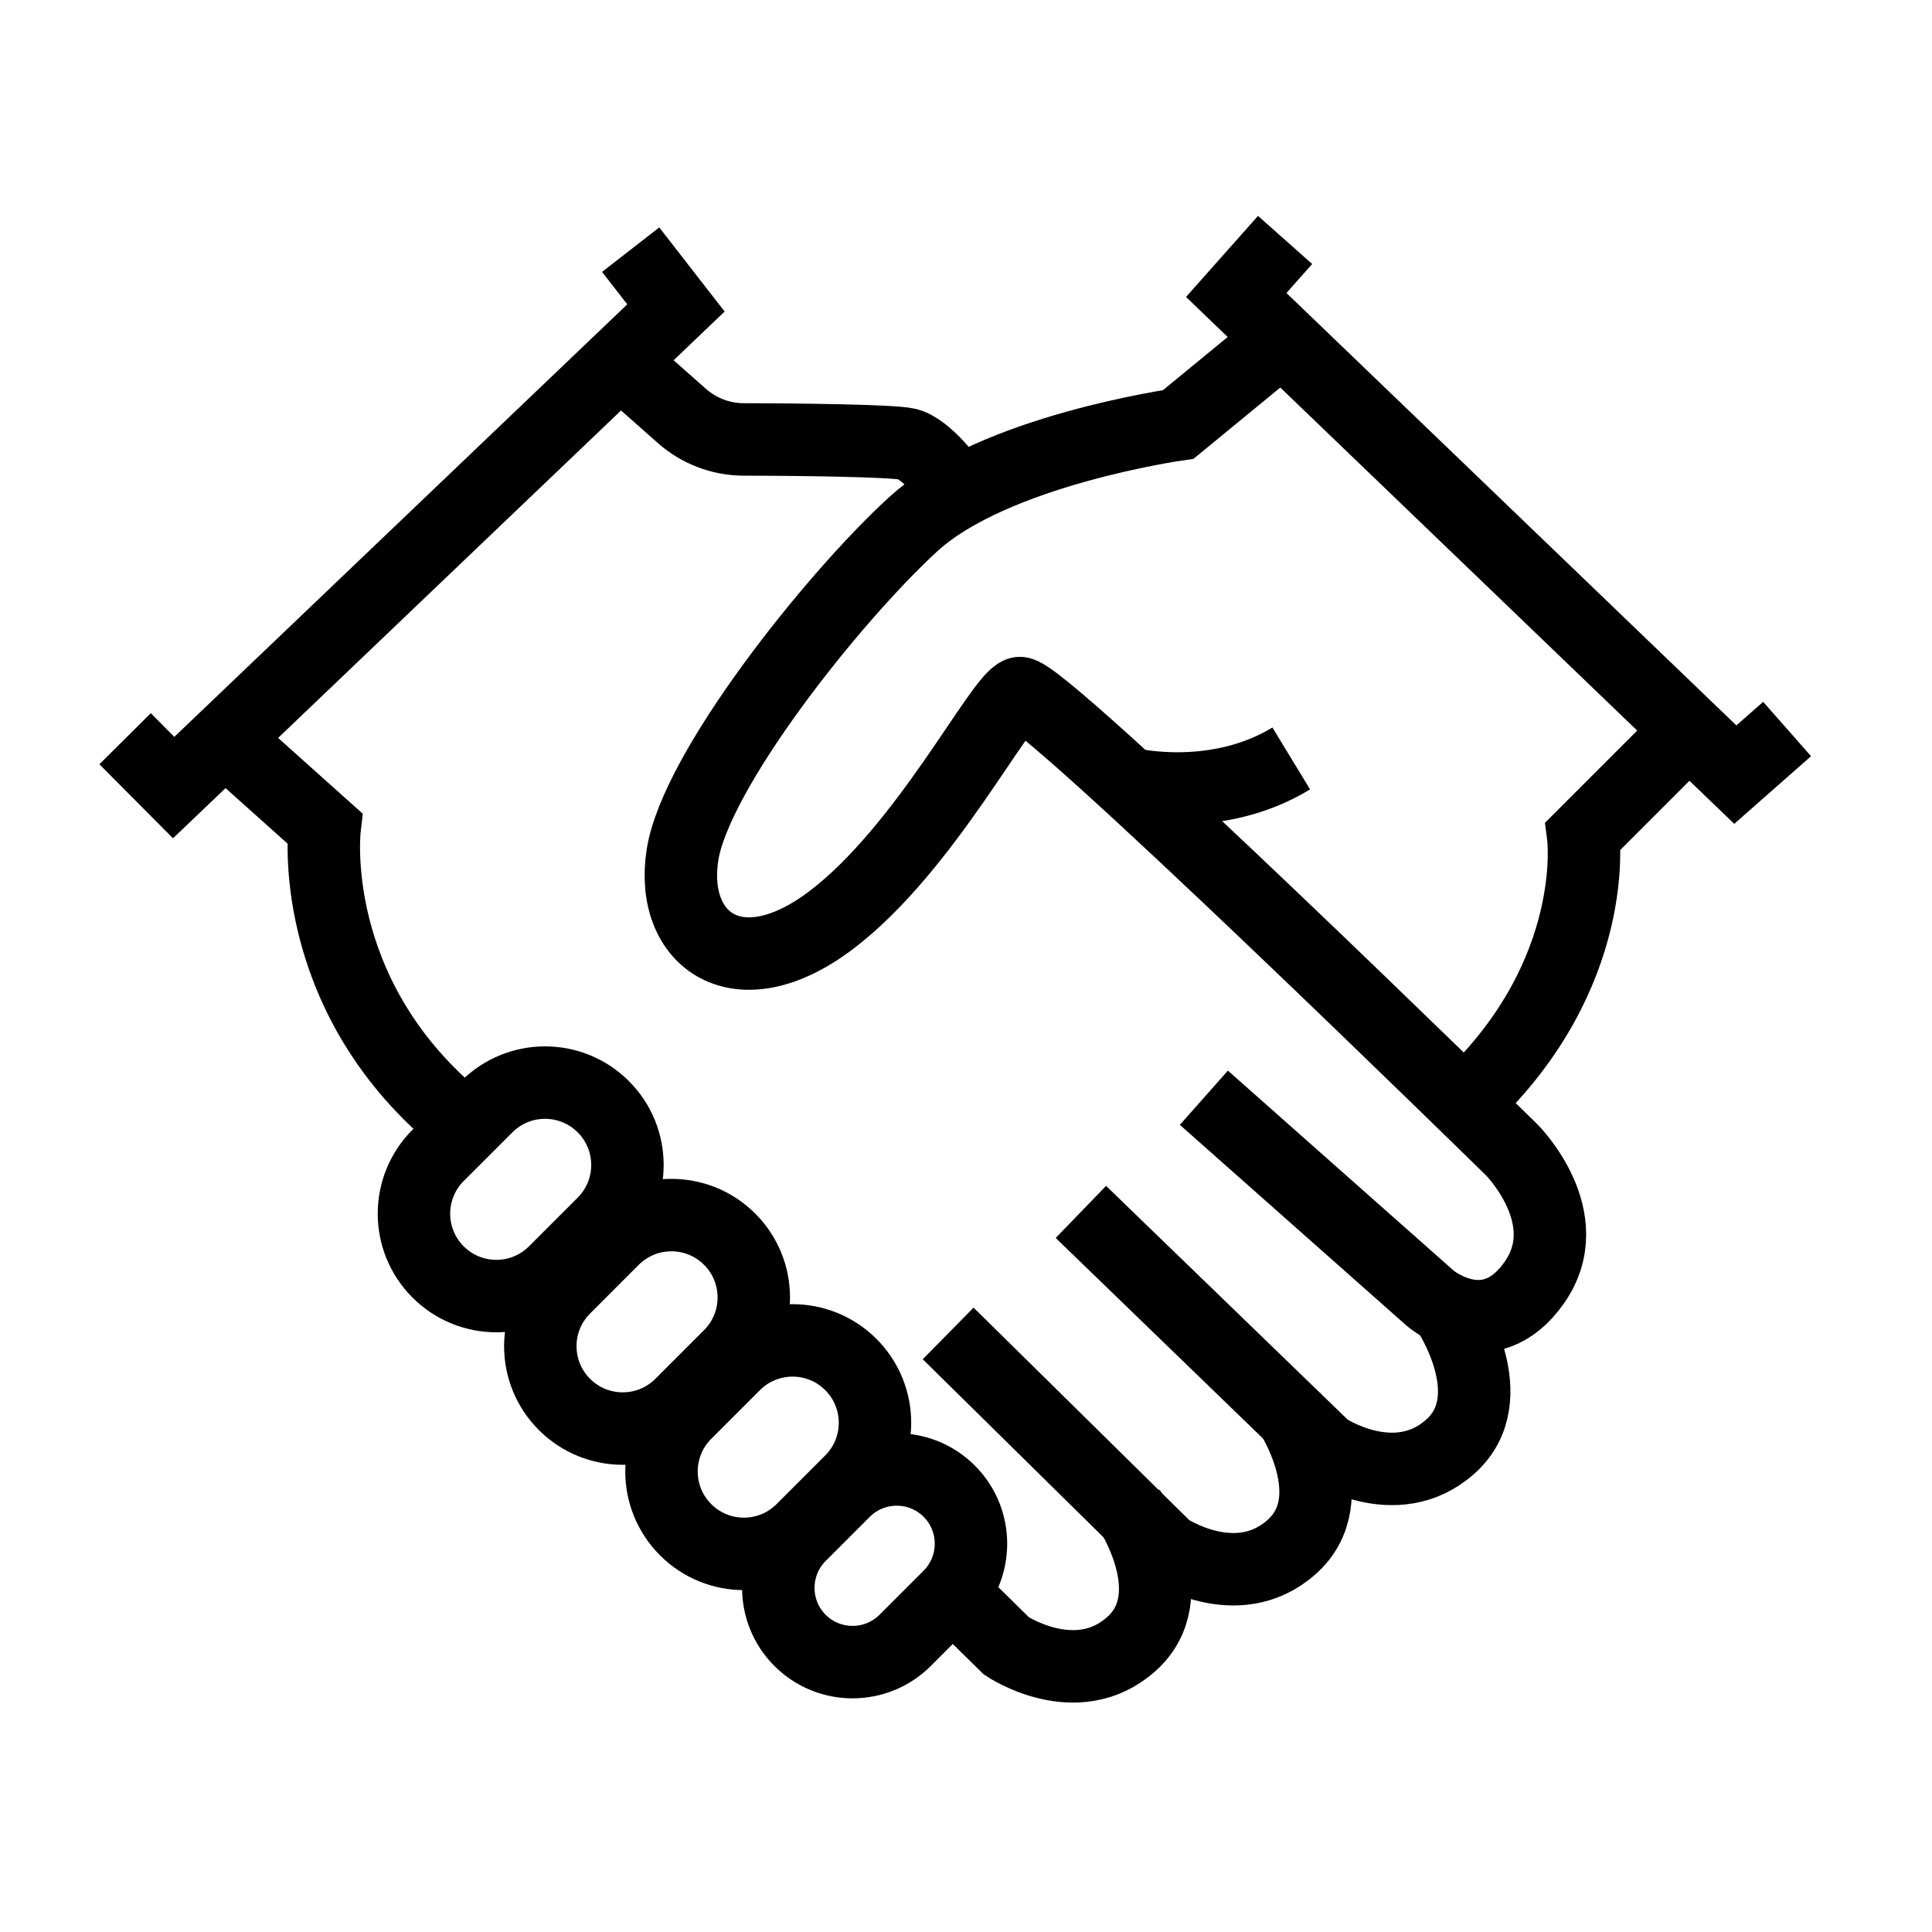 <svg width="80" height="80" viewBox="0 0 80 80" fill="none" xmlns="http://www.w3.org/2000/svg">
<path d="M9.616 30.869L13.442 34.294C13.442 34.294 12.638 41.068 18.876 46.296" stroke="black" stroke-width="3" stroke-miterlimit="10"/>
<path d="M25.906 15.163L28.234 17.222C28.94 17.844 29.83 18.185 30.768 18.197C32.974 18.197 36.995 18.246 37.579 18.392C38.384 18.599 39.395 20.001 39.395 20.001" stroke="black" stroke-width="3" stroke-miterlimit="10"/>
<path d="M5.18 30.589L7.191 32.612L27.99 12.751L26.114 10.338" stroke="black" stroke-width="3" stroke-miterlimit="10"/>
<path d="M53.213 9.936L51.19 12.214L71.856 32.076L74 30.187" stroke="black" stroke-width="3" stroke-miterlimit="10"/>
<path d="M52.543 14.493L48.79 17.576C48.79 17.576 41.138 18.648 37.787 21.731C34.436 24.814 28.795 31.93 28.258 35.414C27.722 38.899 30.537 41.044 34.424 38.095C38.311 35.146 41.394 28.969 42.21 28.701C43.026 28.433 62.596 47.612 62.596 47.612C62.596 47.612 65.41 50.426 63.534 53.107C61.657 55.788 59.245 53.777 59.245 53.777L49.85 45.455" stroke="black" stroke-width="3" stroke-miterlimit="10"/>
<path d="M46.901 32.478C46.901 32.478 50.386 33.282 53.468 31.406" stroke="black" stroke-width="3" stroke-miterlimit="10"/>
<path d="M69.711 30.455L65.556 34.61C65.556 34.61 66.3 40.313 60.792 45.54" stroke="black" stroke-width="3" stroke-miterlimit="10"/>
<path d="M44.757 50.183L54.883 59.979C54.883 59.979 57.77 61.929 60.049 59.906C62.328 57.883 59.976 54.338 59.976 54.338" stroke="black" stroke-width="3" stroke-miterlimit="10"/>
<path d="M39.261 55.215L48.315 64.134C48.315 64.134 51.202 66.084 53.481 64.061C55.76 62.038 53.408 58.493 53.408 58.493" stroke="black" stroke-width="3" stroke-miterlimit="10"/>
<path d="M39.273 65.791L41.674 68.155C41.674 68.155 44.562 70.105 46.84 68.082C49.119 66.059 46.767 62.514 46.767 62.514" stroke="black" stroke-width="3" stroke-miterlimit="10"/>
<path d="M24.981 50.652C26.314 49.32 26.314 47.159 24.981 45.827C23.649 44.495 21.489 44.495 20.156 45.827L18.14 47.843C16.808 49.176 16.808 51.336 18.14 52.668C19.473 54.001 21.633 54.001 22.965 52.668L24.981 50.652Z" stroke="black" stroke-width="3" stroke-miterlimit="10"/>
<path d="M30.214 56.138C31.546 54.806 31.546 52.646 30.214 51.313C28.881 49.981 26.721 49.981 25.389 51.313L23.373 53.33C22.04 54.662 22.04 56.822 23.373 58.154C24.705 59.487 26.865 59.487 28.198 58.154L30.214 56.138Z" stroke="black" stroke-width="3" stroke-miterlimit="10"/>
<path d="M35.232 61.327C36.564 59.995 36.564 57.835 35.232 56.502C33.899 55.17 31.739 55.17 30.407 56.502L28.391 58.518C27.058 59.851 27.058 62.011 28.391 63.343C29.723 64.676 31.883 64.676 33.216 63.343L35.232 61.327Z" stroke="black" stroke-width="3" stroke-miterlimit="10"/>
<path d="M39.302 66.103C40.505 64.899 40.507 62.949 39.306 61.747C38.104 60.546 36.154 60.548 34.95 61.752L33.133 63.57C31.929 64.773 31.927 66.724 33.128 67.925C34.33 69.126 36.28 69.125 37.484 67.921L39.302 66.103Z" stroke="black" stroke-width="3" stroke-miterlimit="10"/>
</svg>
